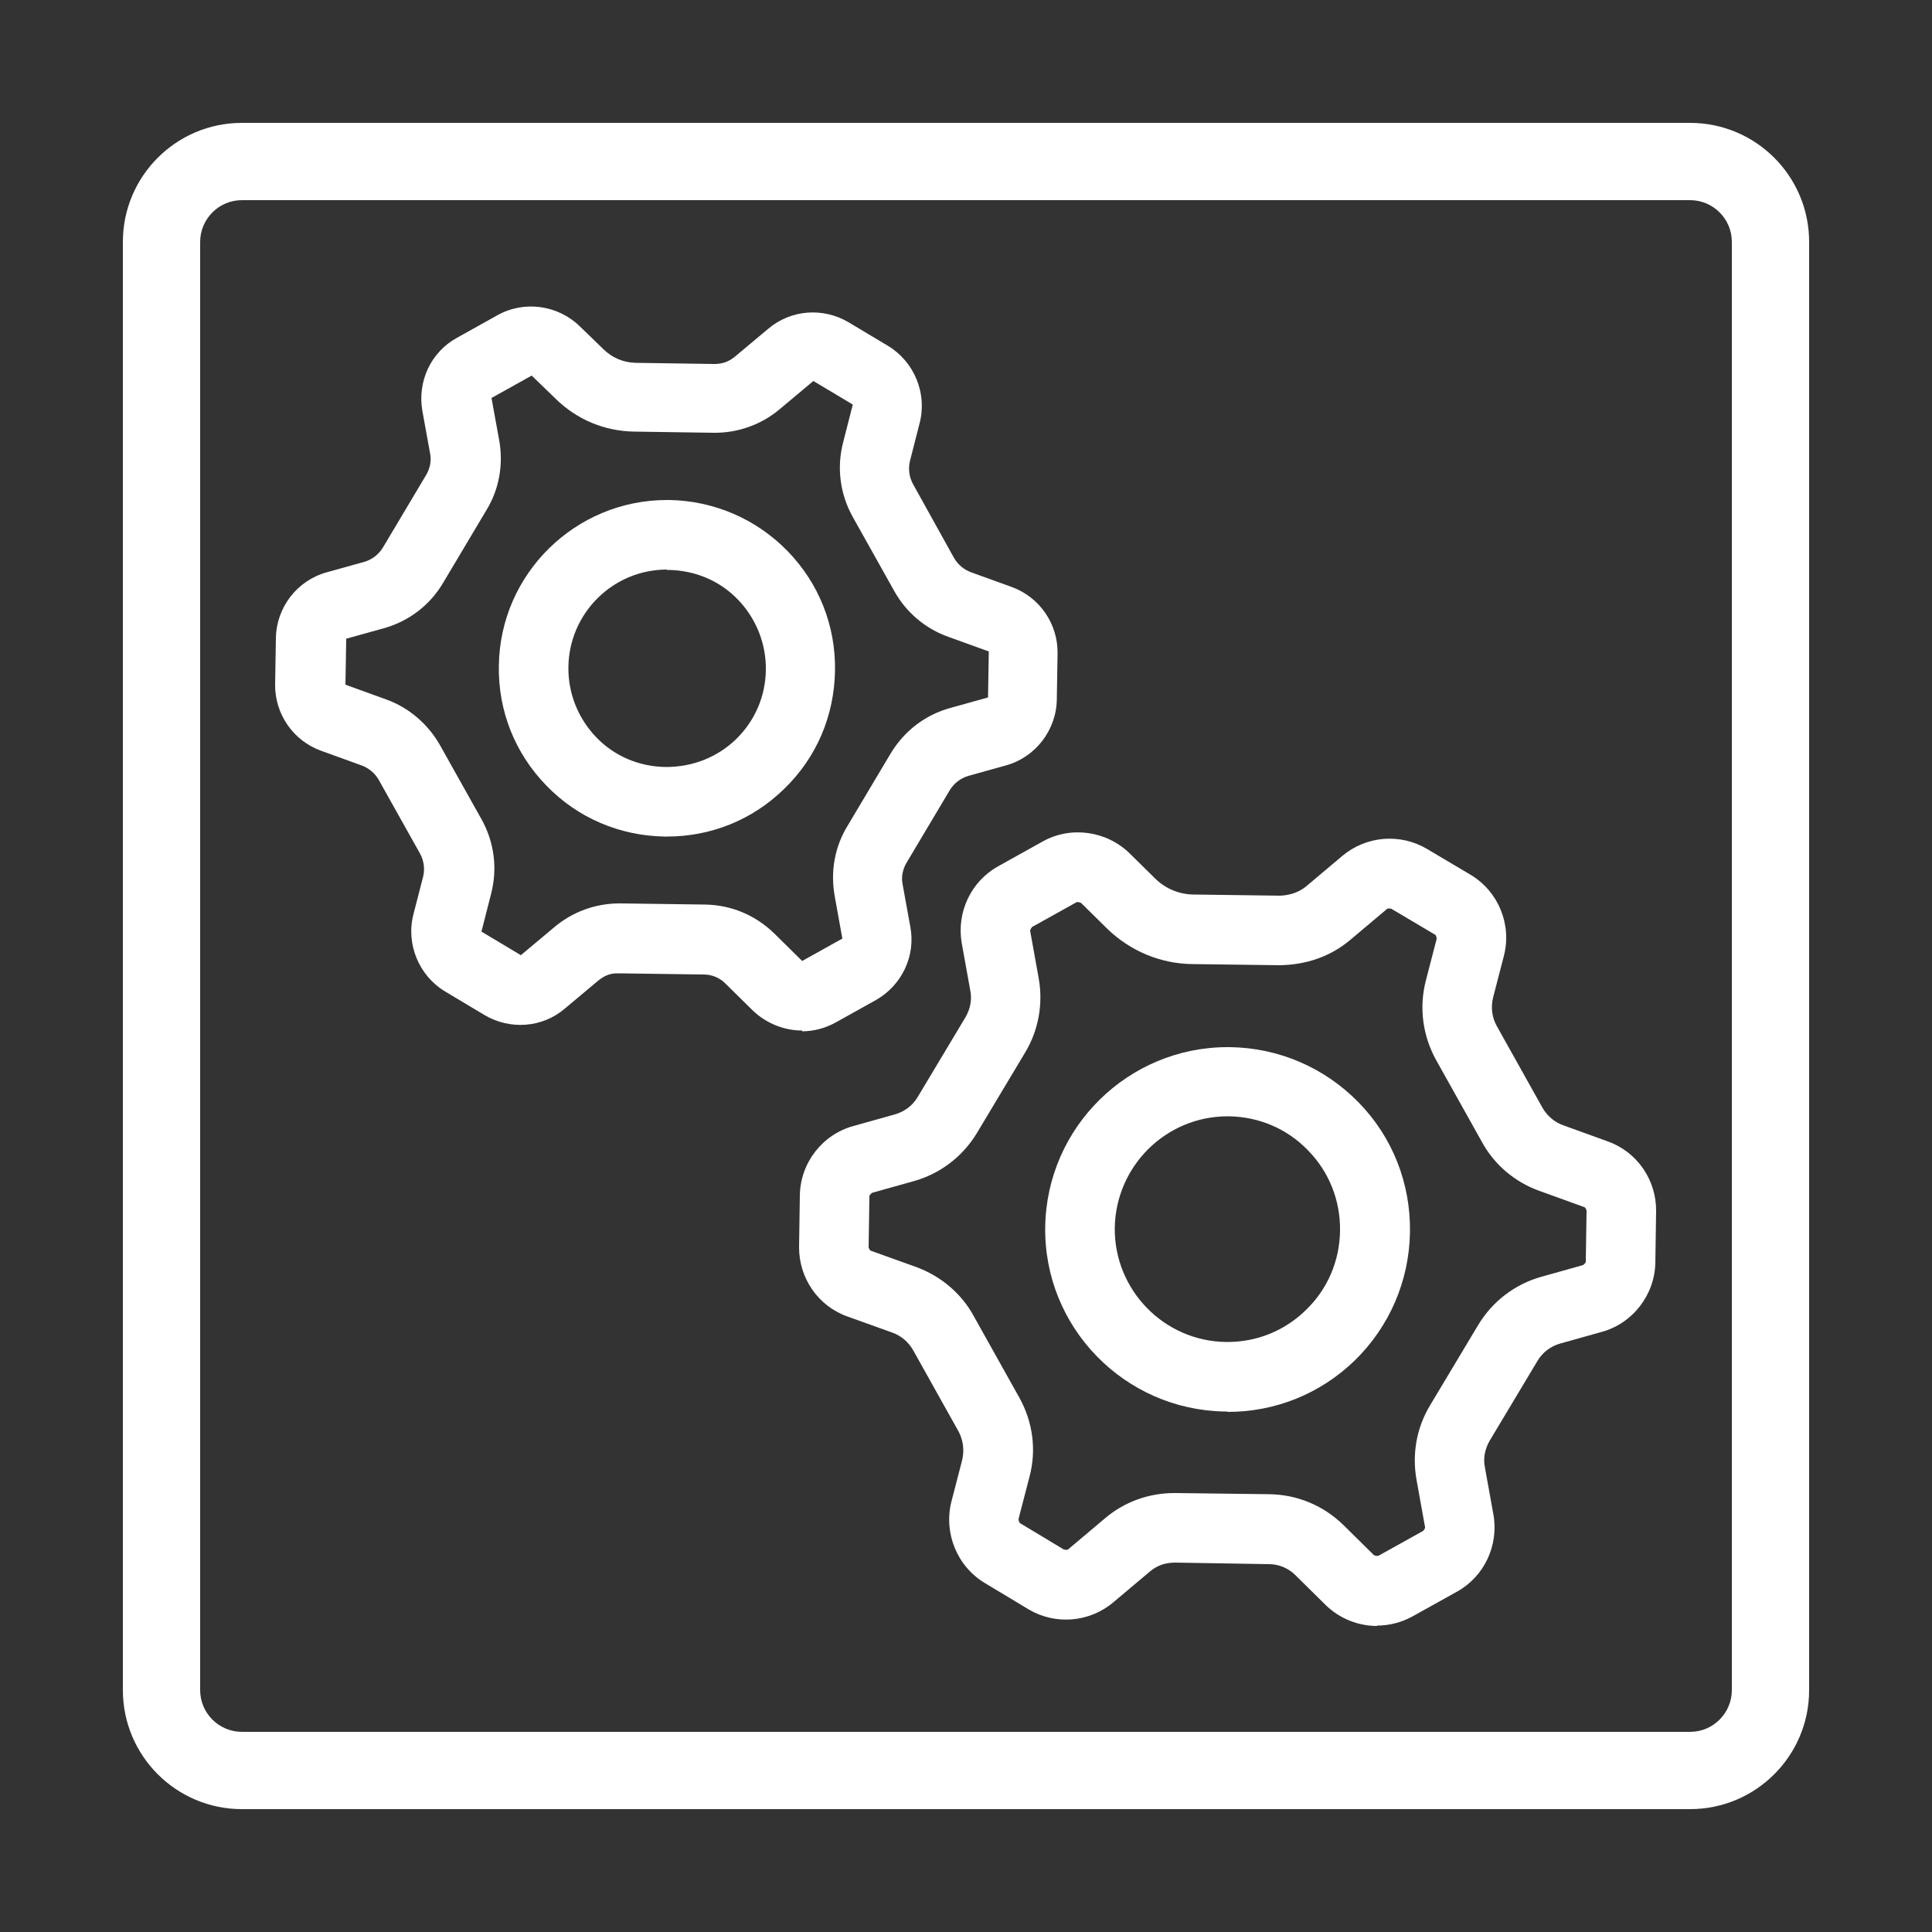 <?xml version="1.0" encoding="UTF-8"?><svg id="Layer_1" xmlns="http://www.w3.org/2000/svg" viewBox="0 0 50 50"><rect x="0" y="0" width="50" height="50" fill="#333333" stroke="none"/><defs><style>.cls-1{fill:#fff;}</style></defs><g><g><path class="cls-1" d="M35.64,42.08c-.49,0-.97-.19-1.33-.54l-.79-.78c-.18-.18-.43-.28-.68-.28l-2.42-.04c-.28,0-.48,.08-.66,.23l-.95,.8c-.62,.52-1.5,.59-2.19,.18l-1.13-.68c-.72-.43-1.07-1.29-.87-2.1l.28-1.08c.06-.25,.03-.51-.09-.74l-1.18-2.11c-.12-.21-.31-.37-.53-.45l-1.17-.42c-.76-.27-1.26-1-1.25-1.81l.02-1.32c.01-.84,.58-1.58,1.39-1.8l1.07-.3c.25-.07,.46-.23,.59-.45l1.24-2.07c.12-.21,.17-.45,.12-.69l-.22-1.22c-.14-.8,.24-1.6,.94-1.99l1.15-.64c.73-.41,1.65-.28,2.25,.3l.68,.67c.26,.25,.6,.39,.96,.4l2.26,.03c.24-.01,.47-.08,.66-.23l.95-.8c.62-.52,1.5-.59,2.19-.18l1.13,.67c.72,.43,1.07,1.29,.86,2.1l-.28,1.08c-.06,.25-.03,.51,.1,.74l1.18,2.11c.12,.21,.31,.37,.53,.45l1.16,.42c.76,.27,1.26,1,1.25,1.81l-.02,1.32c-.01,.83-.58,1.58-1.39,1.8l-1.07,.3c-.25,.07-.46,.23-.59,.45l-1.24,2.07c-.12,.21-.17,.45-.12,.69l.22,1.22c.14,.8-.24,1.6-.94,1.99l-1.15,.64c-.29,.16-.61,.24-.92,.24Zm-5.24-3.44s.03,0,.04,0l2.41,.03c.72,.01,1.4,.29,1.92,.8l.79,.78s.08,.03,.12,.01l1.15-.64s.06-.06,.05-.1l-.22-1.22c-.12-.67,0-1.35,.35-1.93l1.24-2.07c.37-.62,.96-1.07,1.65-1.26l1.07-.3s.07-.05,.07-.09l.02-1.32s-.02-.08-.06-.09l-1.16-.42c-.64-.23-1.17-.68-1.49-1.27l-1.18-2.11c-.35-.63-.45-1.36-.27-2.06l.28-1.08s0-.09-.04-.11l-1.13-.67s-.08-.02-.11,0l-.95,.8c-.51,.43-1.13,.65-1.84,.66l-2.26-.03c-.82-.01-1.6-.34-2.19-.91l-.68-.67s-.08-.04-.12-.02l-1.15,.64s-.05,.06-.05,.1l.22,1.22c.12,.66,0,1.35-.35,1.93l-1.24,2.07c-.37,.62-.96,1.07-1.65,1.26l-1.07,.3s-.07,.05-.07,.09l-.02,1.32s.02,.08,.06,.09l1.17,.42c.63,.23,1.17,.68,1.49,1.27l1.18,2.11c.35,.63,.45,1.36,.26,2.06l-.28,1.08s0,.08,.04,.11l1.13,.68s.08,.02,.11,0l.95-.8h0c.5-.43,1.14-.66,1.8-.66Z"/><path class="cls-1" d="M31.77,36.53h-.07c-2.6-.04-4.69-2.18-4.65-4.78,.04-2.58,2.15-4.65,4.72-4.65,.02,0,.04,0,.07,0h0c1.26,.02,2.44,.53,3.32,1.43,.88,.9,1.35,2.1,1.33,3.36s-.53,2.44-1.43,3.32c-.89,.86-2.05,1.33-3.29,1.33Zm0-7.64c-1.59,0-2.89,1.28-2.92,2.88-.02,1.61,1.27,2.94,2.88,2.96,.01,0,.03,0,.04,0,.76,0,1.48-.29,2.03-.83,.56-.54,.87-1.27,.88-2.05,.01-.78-.28-1.52-.83-2.08-.54-.56-1.27-.87-2.05-.88-.01,0-.03,0-.04,0Z"/></g><g><path class="cls-1" d="M20.76,26.67c-.46,0-.92-.18-1.27-.51l-.72-.71c-.15-.15-.35-.23-.56-.23l-2.19-.03c-.24-.01-.39,.07-.54,.19,0,0,0,0,0,0l-.86,.72c-.58,.5-1.42,.56-2.08,.17l-1.02-.61c-.68-.41-1.02-1.23-.82-2l.25-.97c.05-.2,.02-.42-.08-.6l-1.07-1.91c-.1-.17-.25-.3-.44-.37l-1.05-.38c-.72-.26-1.2-.95-1.19-1.72l.02-1.19c.01-.8,.55-1.5,1.32-1.71l.97-.27c.2-.06,.37-.19,.48-.37l1.12-1.88c.1-.17,.14-.37,.1-.56l-.2-1.1c-.13-.76,.22-1.52,.9-1.89l1.04-.58c.69-.39,1.57-.27,2.14,.29l.62,.6c.22,.21,.5,.33,.81,.34l2.04,.03c.24,0,.39-.07,.54-.19l.86-.72c.59-.5,1.42-.56,2.08-.17l1.02,.61c.68,.41,1.02,1.23,.82,2l-.25,.98c-.05,.2-.02,.42,.08,.6l1.06,1.91c.1,.17,.25,.3,.44,.37l1.05,.38c.72,.26,1.2,.95,1.19,1.72l-.02,1.19c-.01,.79-.55,1.5-1.32,1.71l-.97,.27c-.2,.06-.37,.19-.48,.37l-1.12,1.88c-.1,.17-.14,.37-.1,.56l.2,1.1c.14,.75-.22,1.51-.89,1.89l-1.04,.58c-.27,.15-.57,.23-.87,.23Zm-4.74-3.29s.02,0,.04,0l2.19,.03c.68,.01,1.31,.28,1.79,.75l.72,.71,1.04-.58-.2-1.11c-.11-.62,0-1.26,.33-1.8l1.12-1.88c.35-.58,.89-1,1.55-1.18l.97-.27,.02-1.19-1.05-.38c-.59-.21-1.09-.63-1.4-1.19l-1.07-1.91c-.33-.59-.42-1.28-.25-1.93l.25-.98-1.02-.61-.86,.72c-.48,.41-1.1,.63-1.73,.62l-2.04-.03c-.77-.01-1.49-.31-2.04-.85l-.62-.6-1.04,.58,.2,1.1c.11,.62,0,1.26-.33,1.8l-1.12,1.88c-.34,.58-.89,1-1.54,1.18l-.97,.27-.02,1.19,1.05,.38c.59,.21,1.09,.64,1.4,1.19l1.07,1.91c.33,.59,.42,1.27,.25,1.93l-.25,.98,1.02,.61,.86-.72c.47-.4,1.07-.62,1.69-.62Zm-1.11,1.31h0Z"/><path class="cls-1" d="M17.26,21.65s-.04,0-.06,0c-1.16-.02-2.25-.48-3.06-1.32-.81-.83-1.25-1.93-1.23-3.1,.03-2.38,1.98-4.29,4.35-4.29,.02,0,.04,0,.06,0h0c1.16,.02,2.25,.49,3.06,1.32,.81,.83,1.25,1.93,1.23,3.1s-.48,2.25-1.32,3.06c-.82,.8-1.89,1.23-3.03,1.23Zm0-6.91c-1.39,0-2.53,1.12-2.55,2.52-.01,.68,.25,1.33,.72,1.82s1.11,.76,1.8,.77c.7,0,1.33-.25,1.82-.72,.49-.48,.76-1.11,.77-1.79,.01-.68-.25-1.33-.72-1.82s-1.11-.76-1.8-.77c-.01,0-.02,0-.04,0Z"/></g></g><path class="cls-1" d="M43.74,46.82H6.26c-1.7,0-3.08-1.38-3.08-3.08V6.26c0-1.7,1.38-3.08,3.08-3.08H43.74c1.7,0,3.08,1.38,3.08,3.08V43.74c0,1.7-1.38,3.08-3.08,3.08ZM6.26,5.18c-.6,0-1.08,.49-1.08,1.08V43.74c0,.6,.49,1.08,1.08,1.08H43.74c.6,0,1.08-.49,1.08-1.08V6.26c0-.6-.49-1.08-1.08-1.08H6.26Z"/></svg>
